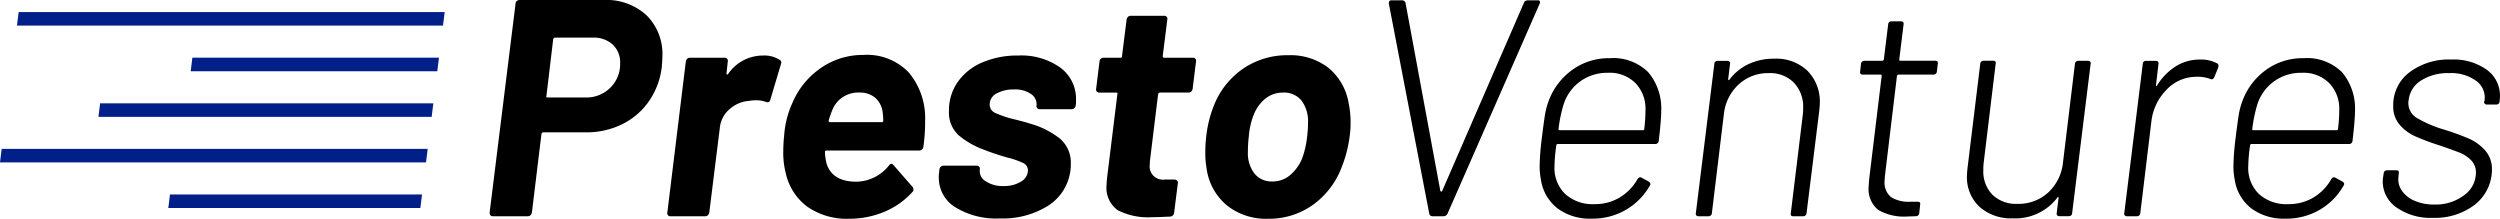 <?xml version="1.0" encoding="UTF-8"?>
<svg xmlns="http://www.w3.org/2000/svg" width="280.592" height="24.547" viewBox="0 0 280.592 24.547">
  <g id="Group_2" data-name="Group 2" transform="translate(-281.151 -137.226)">
    <g id="Group_1" data-name="Group 1" transform="translate(336.107 137.226)">
      <path id="Path_1" data-name="Path 1" d="M479.709,138.94a6.112,6.112,0,0,1,1.783,4.622q0,.347-.069,1.177a8.468,8.468,0,0,1-1.437,3.843,7.9,7.9,0,0,1-2.995,2.579,9.01,9.01,0,0,1-4.086.918h-4.778c-.092,0-.162.058-.208.173l-1.073,8.829a.563.563,0,0,1-.156.294.4.4,0,0,1-.294.121h-3.913q-.381,0-.381-.415l2.908-23.44a.377.377,0,0,1,.139-.294.46.46,0,0,1,.312-.121h9.452A6.63,6.63,0,0,1,479.709,138.94Zm-4.068,8.136a3.7,3.7,0,0,0,1.108-2.752,2.733,2.733,0,0,0-.831-2.095,3.108,3.108,0,0,0-2.216-.779h-4.258c-.093,0-.162.058-.208.173l-.761,6.371c-.047.116,0,.173.138.173h4.259A3.791,3.791,0,0,0,475.641,147.076Z" transform="translate(-462.103 -137.226)"></path>
      <path id="Path_2" data-name="Path 2" d="M540.349,158.231q.276.139.138.519L539.31,162.7c-.069.277-.242.358-.519.242a3.344,3.344,0,0,0-1.177-.173,5.686,5.686,0,0,0-.727.069,3.7,3.7,0,0,0-2.164.935,3.183,3.183,0,0,0-1.091,2.147l-1.177,9.452a.565.565,0,0,1-.156.294.4.4,0,0,1-.294.121h-3.912a.345.345,0,0,1-.277-.121.328.328,0,0,1-.069-.294l2.077-16.965a.56.56,0,0,1,.156-.294.4.4,0,0,1,.294-.121h3.912a.348.348,0,0,1,.277.121.331.331,0,0,1,.069.294l-.139,1.316c-.023.069-.012.116.035.138a.112.112,0,0,0,.138-.035,4.715,4.715,0,0,1,3.912-2.077A3.113,3.113,0,0,1,540.349,158.231Z" transform="translate(-507.804 -151.514)"></path>
      <path id="Path_3" data-name="Path 3" d="M586.35,167.836a.473.473,0,0,1-.485.415H575.478a.153.153,0,0,0-.173.173,6.171,6.171,0,0,0,.208,1.385q.692,1.939,3.323,1.939a4.764,4.764,0,0,0,3.636-1.8q.276-.38.519-.069l2.146,2.458a.46.46,0,0,1,.1.277.431.431,0,0,1-.138.312,8.7,8.7,0,0,1-3.133,2.2,10.035,10.035,0,0,1-3.93.779,7.741,7.741,0,0,1-4.709-1.35,6.375,6.375,0,0,1-2.424-3.774,9.135,9.135,0,0,1-.277-2.458,16.035,16.035,0,0,1,.1-1.766,10.474,10.474,0,0,1,.935-3.67,8.973,8.973,0,0,1,3.2-3.912,8.249,8.249,0,0,1,4.761-1.454,6.461,6.461,0,0,1,5.124,2.008,7.968,7.968,0,0,1,1.8,5.367A19.538,19.538,0,0,1,586.35,167.836ZM576.1,163.785a9.092,9.092,0,0,0-.381,1.108c0,.116.046.173.138.173h5.817a.153.153,0,0,0,.173-.173,8,8,0,0,0-.069-.969,2.579,2.579,0,0,0-.848-1.61,2.669,2.669,0,0,0-1.783-.571A3.112,3.112,0,0,0,576.1,163.785Z" transform="translate(-537.67 -151.355)"></path>
      <path id="Path_4" data-name="Path 4" d="M629.923,174.763a3.88,3.88,0,0,1-1.835-3.341,3.486,3.486,0,0,1,.035-.554l.035-.346a.562.562,0,0,1,.156-.294.4.4,0,0,1,.294-.121h3.739a.347.347,0,0,1,.277.121.331.331,0,0,1,.069.294v.035a1.317,1.317,0,0,0,.658,1.3,3.414,3.414,0,0,0,2.008.537,3.542,3.542,0,0,0,1.956-.5,1.473,1.473,0,0,0,.779-1.264.921.921,0,0,0-.589-.848,9.713,9.713,0,0,0-1.8-.606q-1.524-.45-2.389-.8a9.49,9.49,0,0,1-2.978-1.662,3.439,3.439,0,0,1-1.108-2.735,5.55,5.55,0,0,1,1-3.289,6.412,6.412,0,0,1,2.77-2.181,9.962,9.962,0,0,1,3.982-.762,7.535,7.535,0,0,1,4.761,1.368,4.335,4.335,0,0,1,1.748,3.583,4.539,4.539,0,0,1-.034.658.565.565,0,0,1-.156.294.4.4,0,0,1-.294.121h-3.6a.344.344,0,0,1-.277-.121.328.328,0,0,1-.069-.294,1.39,1.39,0,0,0-.606-1.281,3.1,3.1,0,0,0-1.922-.519,3.867,3.867,0,0,0-1.956.45,1.384,1.384,0,0,0-.779,1.246,1.031,1.031,0,0,0,.658.952,11.663,11.663,0,0,0,2.146.71q1.247.312,1.766.485a9.539,9.539,0,0,1,3.324,1.679,3.533,3.533,0,0,1,1.212,2.856,4.943,4.943,0,0,1-.035.658,5.5,5.5,0,0,1-2.493,4,9.573,9.573,0,0,1-5.436,1.437A8.731,8.731,0,0,1,629.923,174.763Z" transform="translate(-577.677 -151.514)"></path>
      <path id="Path_5" data-name="Path 5" d="M696.891,151.54a.4.4,0,0,1-.295.121h-3.22c-.093,0-.162.058-.208.173l-.9,7.34a3.552,3.552,0,0,0-.034.554,1.484,1.484,0,0,0,1.662,1.7H695a.4.4,0,0,1,.294.121.31.31,0,0,1,.087.294l-.415,3.289a.475.475,0,0,1-.451.45q-1.385.069-2.042.069a7.435,7.435,0,0,1-3.826-.779,3.082,3.082,0,0,1-1.263-2.856c0-.184.022-.485.069-.9l1.142-9.279c.046-.115,0-.173-.138-.173h-1.9a.345.345,0,0,1-.277-.121.328.328,0,0,1-.07-.294l.381-3.081a.377.377,0,0,1,.138-.294.461.461,0,0,1,.311-.121h1.9a.153.153,0,0,0,.173-.173l.519-4.12a.56.56,0,0,1,.156-.294.4.4,0,0,1,.294-.121h3.773a.347.347,0,0,1,.277.121.331.331,0,0,1,.069.294l-.519,4.12a.153.153,0,0,0,.173.173h3.22a.347.347,0,0,1,.277.121.33.33,0,0,1,.07.294l-.381,3.081A.568.568,0,0,1,696.891,151.54Z" transform="translate(-618.14 -141.274)"></path>
      <path id="Path_6" data-name="Path 6" d="M728.974,174.459a6.5,6.5,0,0,1-2.25-4.155,9.8,9.8,0,0,1-.139-1.8,14.493,14.493,0,0,1,.1-1.731,13.264,13.264,0,0,1,.935-3.67,8.98,8.98,0,0,1,3.289-4.016,8.781,8.781,0,0,1,4.986-1.454,6.957,6.957,0,0,1,4.536,1.437,6.513,6.513,0,0,1,2.25,4,10.26,10.26,0,0,1,.208,2.147,10.472,10.472,0,0,1-.1,1.489,14.2,14.2,0,0,1-.9,3.5,9.207,9.207,0,0,1-3.255,4.241,8.481,8.481,0,0,1-5.02,1.541A7.016,7.016,0,0,1,728.974,174.459Zm7.115-3.358a4.877,4.877,0,0,0,1.368-1.9,10.3,10.3,0,0,0,.554-2.424,12.571,12.571,0,0,0,.1-1.558,3.864,3.864,0,0,0-.727-2.493,2.517,2.517,0,0,0-2.077-.9,3.1,3.1,0,0,0-1.956.658,4.356,4.356,0,0,0-1.333,1.835,8.272,8.272,0,0,0-.554,2.458,14.244,14.244,0,0,0-.1,1.7,3.745,3.745,0,0,0,.727,2.424,2.476,2.476,0,0,0,2.043.9A3,3,0,0,0,736.089,171.1Z" transform="translate(-646.26 -151.435)"></path>
      <path id="Path_7" data-name="Path 7" d="M799.089,161.507a.333.333,0,0,1-.138-.208l-4.536-23.578v-.069a.275.275,0,0,1,.312-.312H795.9a.382.382,0,0,1,.381.277l3.912,21.12a.112.112,0,0,0,.207,0l9.175-21.12a.31.31,0,0,1,.173-.208.617.617,0,0,1,.277-.069h1.108a.226.226,0,0,1,.224.1.339.339,0,0,1-.017.277L800.993,161.3a.516.516,0,0,1-.45.277H799.3A.37.37,0,0,1,799.089,161.507Z" transform="translate(-693.489 -137.305)"></path>
      <path id="Path_8" data-name="Path 8" d="M859.127,174.4a5.639,5.639,0,0,0,2.008-2.06q.208-.312.45-.173l.831.45q.277.208.1.45a7.3,7.3,0,0,1-2.666,2.7,7.4,7.4,0,0,1-3.844,1,6.065,6.065,0,0,1-3.878-1.177,5,5,0,0,1-1.835-3.22,7.634,7.634,0,0,1-.139-1.558,28.459,28.459,0,0,1,.243-3.081q.208-1.7.346-2.562a8,8,0,0,1,.415-1.593,7.514,7.514,0,0,1,2.649-3.5,6.989,6.989,0,0,1,4.207-1.316,5.561,5.561,0,0,1,4.345,1.593,6.327,6.327,0,0,1,1.437,4.4q0,.935-.277,3.289a.368.368,0,0,1-.381.346H852.2a.164.164,0,0,0-.173.138,18.182,18.182,0,0,0-.208,2.389,4.063,4.063,0,0,0,1.195,3.081,4.587,4.587,0,0,0,3.306,1.143A5.36,5.36,0,0,0,859.127,174.4Zm-6.855-7.7c-.023.093.011.138.1.138h9.382a.122.122,0,0,0,.139-.138,17.361,17.361,0,0,0,.139-2.147,4.124,4.124,0,0,0-1.125-2.995,4.072,4.072,0,0,0-3.064-1.16,5.174,5.174,0,0,0-3.168.987A5.091,5.091,0,0,0,852.826,164,15.814,15.814,0,0,0,852.272,166.7Z" transform="translate(-732.304 -152.228)"></path>
      <path id="Path_9" data-name="Path 9" d="M920.354,160.254a4.9,4.9,0,0,1,1.384,3.653q0,.277-.069.9l-1.419,11.426a.368.368,0,0,1-.381.346h-1.108q-.347,0-.277-.346l1.35-11.079a5.665,5.665,0,0,0,.034-.727,3.911,3.911,0,0,0-1.038-2.839,3.723,3.723,0,0,0-2.8-1.073,4.851,4.851,0,0,0-3.393,1.264,5.275,5.275,0,0,0-1.662,3.306l-1.35,11.149a.368.368,0,0,1-.381.346h-1.108a.318.318,0,0,1-.26-.1.259.259,0,0,1-.052-.242l2.077-16.757a.331.331,0,0,1,.1-.242.373.373,0,0,1,.277-.1h1.108a.28.28,0,0,1,.225.1.262.262,0,0,1,.052.242l-.208,1.7c0,.138.046.162.138.069a5.733,5.733,0,0,1,2.146-1.748,6.644,6.644,0,0,1,2.874-.606A5.091,5.091,0,0,1,920.354,160.254Z" transform="translate(-772.445 -152.308)"></path>
      <path id="Path_10" data-name="Path 10" d="M976.985,150.978a.375.375,0,0,1-.277.1H972.8c-.07,0-.127.046-.173.138l-1.316,10.941c-.047.415-.069.692-.069.831a2.129,2.129,0,0,0,.71,1.835,3.739,3.739,0,0,0,2.2.519h.8q.346,0,.277.346l-.1.935a.368.368,0,0,1-.381.346l-1,.035a5.8,5.8,0,0,1-3.2-.727,2.971,2.971,0,0,1-1.091-2.666q0-.276.07-.969l1.385-11.425c0-.092-.035-.138-.1-.138h-2.042a.278.278,0,0,1-.225-.1.259.259,0,0,1-.052-.242l.1-.866a.368.368,0,0,1,.38-.346h2.008c.069,0,.126-.046.173-.138l.485-3.947a.355.355,0,0,1,.346-.346h1.108a.279.279,0,0,1,.225.1.261.261,0,0,1,.052.242l-.485,3.947c0,.093.035.138.1.138h3.947c.23,0,.323.116.277.346l-.1.866A.332.332,0,0,1,976.985,150.978Z" transform="translate(-814.674 -142.703)"></path>
      <path id="Path_11" data-name="Path 11" d="M1020.547,159.684h1.073a.319.319,0,0,1,.259.1.261.261,0,0,1,.052.242l-2.077,16.757a.332.332,0,0,1-.1.242.375.375,0,0,1-.277.1H1018.4a.28.28,0,0,1-.225-.1.26.26,0,0,1-.052-.242l.208-1.7c0-.069-.018-.109-.052-.121s-.064.017-.087.087a5.937,5.937,0,0,1-5.021,2.32,5.316,5.316,0,0,1-3.7-1.281,4.513,4.513,0,0,1-1.42-3.531q0-.277.069-.9l1.42-11.633a.368.368,0,0,1,.381-.346h1.073q.346,0,.277.346l-1.35,11.148a6.412,6.412,0,0,0-.035.762,3.764,3.764,0,0,0,1.022,2.787,3.811,3.811,0,0,0,2.822,1.021,4.9,4.9,0,0,0,3.428-1.264,5.278,5.278,0,0,0,1.661-3.306l1.351-11.148A.367.367,0,0,1,1020.547,159.684Z" transform="translate(-842.24 -152.863)"></path>
      <path id="Path_12" data-name="Path 12" d="M1076.552,159.643q.242.07.173.45l-.45,1.108q-.174.347-.45.208a4.087,4.087,0,0,0-1.662-.242,4.561,4.561,0,0,0-3.272,1.471,6.034,6.034,0,0,0-1.679,3.514l-1.246,10.318a.368.368,0,0,1-.381.346h-1.108a.316.316,0,0,1-.259-.1.258.258,0,0,1-.052-.242l2.078-16.757a.331.331,0,0,1,.1-.242.372.372,0,0,1,.277-.1h1.108a.281.281,0,0,1,.225.1.262.262,0,0,1,.052.242l-.277,2.354c-.023.069-.012.11.035.121s.081-.017.1-.087a6.727,6.727,0,0,1,2.077-2.112,5.034,5.034,0,0,1,2.735-.762A3.737,3.737,0,0,1,1076.552,159.643Z" transform="translate(-882.701 -152.546)"></path>
      <path id="Path_13" data-name="Path 13" d="M1115.512,174.4a5.634,5.634,0,0,0,2.008-2.06q.208-.312.45-.173l.831.45q.278.208.1.45a7.3,7.3,0,0,1-2.666,2.7,7.4,7.4,0,0,1-3.843,1,6.066,6.066,0,0,1-3.878-1.177,5,5,0,0,1-1.834-3.22,7.615,7.615,0,0,1-.139-1.558,28.611,28.611,0,0,1,.242-3.081q.208-1.7.346-2.562a7.957,7.957,0,0,1,.416-1.593,7.515,7.515,0,0,1,2.648-3.5,6.991,6.991,0,0,1,4.207-1.316,5.561,5.561,0,0,1,4.345,1.593,6.327,6.327,0,0,1,1.437,4.4q0,.935-.276,3.289a.368.368,0,0,1-.381.346h-10.941a.163.163,0,0,0-.173.138,18.1,18.1,0,0,0-.208,2.389,4.064,4.064,0,0,0,1.194,3.081,4.586,4.586,0,0,0,3.306,1.143A5.361,5.361,0,0,0,1115.512,174.4Zm-6.855-7.7c-.023.093.011.138.1.138h9.383a.122.122,0,0,0,.138-.138,17.315,17.315,0,0,0,.139-2.147,4.123,4.123,0,0,0-1.125-2.995,4.072,4.072,0,0,0-3.063-1.16,5.175,5.175,0,0,0-3.168.987,5.091,5.091,0,0,0-1.853,2.614A15.864,15.864,0,0,0,1108.657,166.7Z" transform="translate(-910.823 -152.228)"></path>
      <path id="Path_14" data-name="Path 14" d="M1163.261,175.83a3.524,3.524,0,0,1-1.541-2.926,2.392,2.392,0,0,1,.034-.45l.069-.45a.368.368,0,0,1,.381-.346h1.038q.346,0,.277.346l-.035.381a2.222,2.222,0,0,0,.364,1.541,3.245,3.245,0,0,0,1.42,1.143,5.349,5.349,0,0,0,2.233.433,5.273,5.273,0,0,0,3.341-1.039,3.109,3.109,0,0,0,1.333-2.527,1.925,1.925,0,0,0-.554-1.42,3.8,3.8,0,0,0-1.3-.848q-.745-.294-2.268-.814a26.4,26.4,0,0,1-2.718-1.021,4.951,4.951,0,0,1-1.731-1.3,3.085,3.085,0,0,1-.71-2.077,4.6,4.6,0,0,1,1.818-3.791,7.34,7.34,0,0,1,4.691-1.437,6.377,6.377,0,0,1,3.982,1.143,3.551,3.551,0,0,1,1.488,2.943,2.884,2.884,0,0,1-.035.519v.1a.368.368,0,0,1-.381.346h-1.038a.319.319,0,0,1-.26-.1.258.258,0,0,1-.052-.242l.035-.1a2.3,2.3,0,0,0-.918-2.2,4.749,4.749,0,0,0-3.064-.883,5.588,5.588,0,0,0-3.116.814,2.977,2.977,0,0,0-1.419,2.2,1.942,1.942,0,0,0,.848,1.973,13.308,13.308,0,0,0,3.133,1.35,29.227,29.227,0,0,1,2.839,1.039,5.24,5.24,0,0,1,1.765,1.3,3.119,3.119,0,0,1,.762,2.164,3.619,3.619,0,0,1-.034.554,5,5,0,0,1-2.078,3.514,7.355,7.355,0,0,1-4.5,1.333A6.653,6.653,0,0,1,1163.261,175.83Z" transform="translate(-949.242 -152.546)"></path>
    </g>
    <path id="Path_16" data-name="Path 16" d="M351.811,158.549l-.188,1.519H379.3l.188-1.519Z" transform="translate(-49.069 -14.847)" fill="#001f89"></path>
    <path id="Path_17" data-name="Path 17" d="M317.72,175.4l-.188,1.519h37.4l.188-1.519Z" transform="translate(-25.332 -26.577)" fill="#001f89"></path>
    <path id="Path_18" data-name="Path 18" d="M281.339,192.242l-.188,1.519h47.815l.188-1.519Z" transform="translate(0 -38.308)" fill="#001f89"></path>
    <path id="Path_19" data-name="Path 19" d="M287.61,141.7l-.188,1.519h47.815l.188-1.519Z" transform="translate(-4.366 -3.117)" fill="#001f89"></path>
    <path id="Path_20" data-name="Path 20" d="M343.54,209.09l-.188,1.519h28.289l.188-1.519Z" transform="translate(-43.31 -50.038)" fill="#001f89"></path>
  </g>
</svg>

